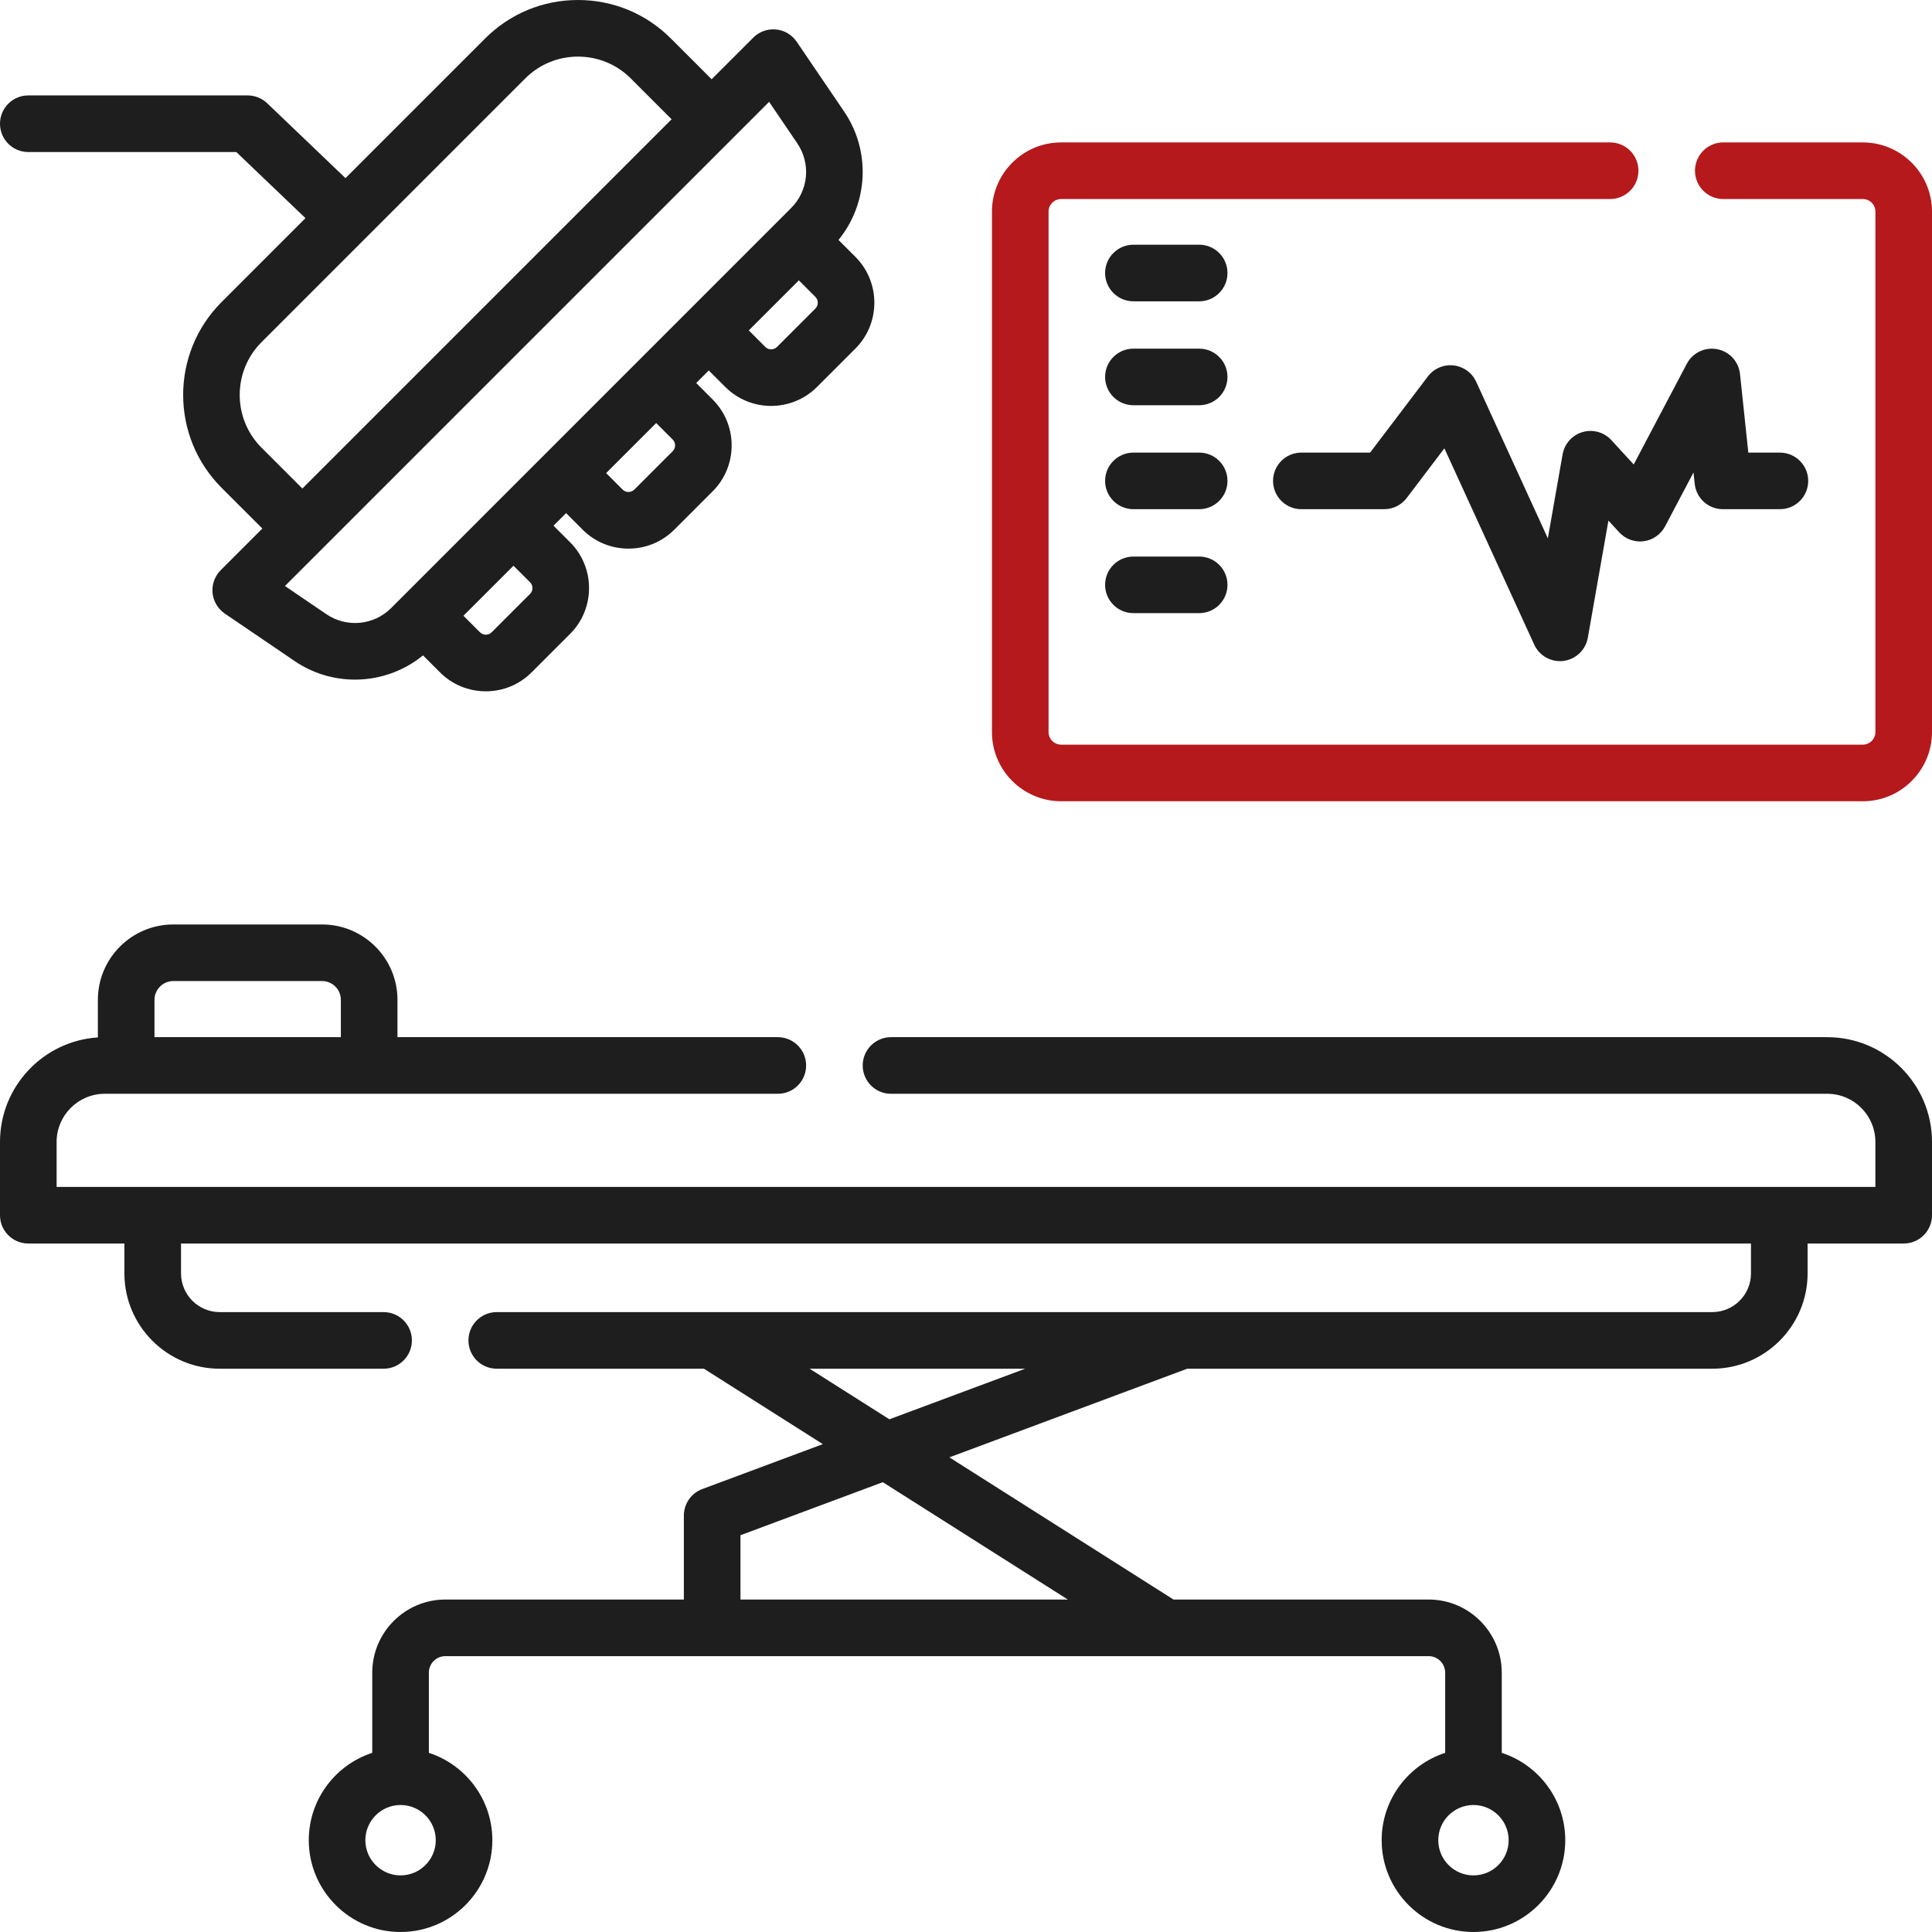 <svg width="56" height="56" viewBox="0 0 56 56" fill="none" xmlns="http://www.w3.org/2000/svg">
<g clip-path="url(#clip0_1890_221)">
<path d="M0.82 4.407H6.85L8.854 6.323L6.422 8.756C4.938 10.24 4.938 12.654 6.422 14.138L7.604 15.32L6.397 16.527C6.312 16.612 6.247 16.715 6.206 16.829C6.165 16.943 6.15 17.064 6.161 17.184C6.172 17.304 6.21 17.42 6.272 17.524C6.333 17.628 6.417 17.717 6.516 17.785L8.539 19.16C9.055 19.512 9.665 19.699 10.29 19.699C11.008 19.699 11.705 19.451 12.262 18.997L12.752 19.487C12.926 19.662 13.133 19.801 13.361 19.896C13.59 19.99 13.834 20.038 14.082 20.038C14.584 20.038 15.056 19.842 15.411 19.487L16.523 18.375C16.698 18.201 16.837 17.994 16.931 17.765C17.026 17.537 17.074 17.293 17.073 17.046C17.074 16.799 17.026 16.554 16.931 16.326C16.837 16.097 16.698 15.89 16.523 15.716L16.044 15.238L16.409 14.873L16.887 15.352C17.242 15.707 17.715 15.902 18.217 15.902C18.719 15.902 19.191 15.707 19.546 15.352L20.658 14.24C21.391 13.507 21.391 12.314 20.658 11.581L20.18 11.102L20.544 10.738L21.023 11.216C21.389 11.583 21.871 11.766 22.352 11.766C22.834 11.766 23.315 11.582 23.682 11.216L24.794 10.104C25.527 9.371 25.527 8.178 24.794 7.445L24.304 6.955C25.167 5.899 25.248 4.381 24.467 3.232L23.092 1.209C23.024 1.11 22.935 1.026 22.831 0.964C22.727 0.903 22.611 0.865 22.491 0.854C22.371 0.843 22.249 0.858 22.136 0.899C22.022 0.94 21.919 1.005 21.834 1.091L20.627 2.297L19.445 1.115C18.726 0.396 17.77 0 16.754 0C15.737 0 14.781 0.396 14.062 1.115L10.014 5.163L7.746 2.994C7.593 2.848 7.39 2.766 7.179 2.766H0.82C0.367 2.766 0 3.133 0 3.587C0 4.04 0.367 4.407 0.82 4.407ZM15.363 16.876C15.421 16.934 15.433 17 15.433 17.045C15.433 17.091 15.421 17.157 15.363 17.215L15.363 17.215L14.251 18.327C14.206 18.372 14.145 18.397 14.081 18.397C14.018 18.397 13.957 18.372 13.912 18.327L13.433 17.848L14.884 16.398L15.363 16.876ZM19.498 12.74C19.543 12.785 19.568 12.846 19.568 12.91C19.568 12.973 19.543 13.034 19.498 13.079L18.386 14.191C18.341 14.236 18.28 14.261 18.217 14.261C18.153 14.261 18.092 14.236 18.047 14.191L17.569 13.713L19.02 12.262L19.498 12.74ZM23.634 8.944L22.522 10.056C22.477 10.101 22.416 10.126 22.352 10.126C22.289 10.126 22.228 10.101 22.183 10.056L21.704 9.577L23.155 8.126L23.634 8.605C23.678 8.65 23.704 8.711 23.704 8.774C23.704 8.838 23.678 8.899 23.634 8.944ZM22.293 2.952L23.11 4.155C23.303 4.439 23.391 4.781 23.359 5.123C23.326 5.465 23.176 5.785 22.933 6.028L11.335 17.627C10.835 18.127 10.047 18.201 9.461 17.803L8.259 16.986L22.293 2.952ZM15.223 2.275C15.632 1.866 16.175 1.641 16.754 1.641C17.332 1.641 17.876 1.866 18.285 2.275L19.467 3.457L8.764 14.16L7.582 12.978C6.737 12.134 6.737 10.76 7.582 9.916L15.223 2.275ZM34.759 7.093H32.853C32.4 7.093 32.032 7.46 32.032 7.913C32.032 8.367 32.4 8.734 32.853 8.734H34.759C35.212 8.734 35.579 8.367 35.579 7.913C35.579 7.46 35.212 7.093 34.759 7.093ZM34.759 10.106H32.853C32.4 10.106 32.032 10.473 32.032 10.926C32.032 11.379 32.4 11.746 32.853 11.746H34.759C35.212 11.746 35.579 11.379 35.579 10.926C35.579 10.473 35.212 10.106 34.759 10.106ZM34.759 13.119H32.853C32.4 13.119 32.032 13.486 32.032 13.939C32.032 14.392 32.4 14.759 32.853 14.759H34.759C35.212 14.759 35.579 14.392 35.579 13.939C35.579 13.486 35.212 13.119 34.759 13.119ZM34.759 16.132H32.853C32.4 16.132 32.032 16.499 32.032 16.952C32.032 17.405 32.4 17.772 32.853 17.772H34.759C35.212 17.772 35.579 17.405 35.579 16.952C35.579 16.499 35.212 16.132 34.759 16.132ZM46.705 12.756C46.602 12.644 46.469 12.562 46.321 12.521C46.174 12.48 46.018 12.481 45.871 12.524C45.724 12.567 45.592 12.65 45.49 12.764C45.388 12.878 45.32 13.018 45.293 13.169L44.865 15.604L42.788 11.065C42.728 10.936 42.637 10.825 42.522 10.742C42.407 10.659 42.273 10.607 42.132 10.591C41.99 10.576 41.848 10.597 41.718 10.653C41.587 10.709 41.474 10.798 41.388 10.911L39.713 13.119H37.72C37.267 13.119 36.9 13.486 36.9 13.939C36.9 14.392 37.267 14.759 37.72 14.759H40.121C40.247 14.759 40.372 14.73 40.486 14.674C40.599 14.617 40.698 14.536 40.774 14.435L41.866 12.995L44.47 18.684C44.543 18.843 44.664 18.975 44.817 19.06C44.97 19.145 45.147 19.179 45.32 19.157C45.494 19.134 45.656 19.057 45.782 18.936C45.909 18.815 45.993 18.657 46.024 18.485L46.621 15.09L46.933 15.429C47.022 15.526 47.133 15.6 47.256 15.645C47.38 15.69 47.512 15.705 47.642 15.688C47.773 15.671 47.897 15.623 48.005 15.548C48.113 15.473 48.201 15.373 48.263 15.257L49.087 13.694L49.122 14.025C49.144 14.227 49.239 14.413 49.389 14.549C49.54 14.684 49.735 14.759 49.938 14.759H51.592C52.045 14.759 52.412 14.392 52.412 13.939C52.412 13.486 52.045 13.119 51.592 13.119H50.676L50.435 10.84C50.416 10.665 50.342 10.501 50.223 10.371C50.104 10.242 49.946 10.154 49.774 10.121C49.601 10.088 49.422 10.111 49.264 10.187C49.105 10.263 48.975 10.388 48.893 10.544L47.354 13.463L46.705 12.756ZM52.964 30.063H25.826C25.373 30.063 25.006 30.43 25.006 30.884C25.006 31.337 25.373 31.704 25.826 31.704H52.964C53.733 31.704 54.359 32.33 54.359 33.1V34.404H1.641V33.1C1.641 32.33 2.267 31.704 3.036 31.704H22.546C22.999 31.704 23.366 31.337 23.366 30.884C23.366 30.43 22.999 30.063 22.546 30.063H11.521V28.98C11.521 27.776 10.541 26.796 9.336 26.796H5.022C3.817 26.796 2.837 27.776 2.837 28.98V30.07C1.256 30.172 0 31.492 0 33.1V35.224C0 35.677 0.367 36.044 0.82 36.044H3.606V36.91C3.606 38.433 4.846 39.673 6.369 39.673H11.119C11.572 39.673 11.939 39.306 11.939 38.852C11.939 38.399 11.572 38.032 11.119 38.032H6.369C5.75 38.032 5.247 37.529 5.247 36.91V36.044H50.753V36.91C50.753 37.529 50.25 38.032 49.631 38.032H14.399C13.945 38.032 13.578 38.399 13.578 38.852C13.578 39.306 13.945 39.673 14.399 39.673H20.404L23.85 41.859L20.356 43.161C20.199 43.219 20.064 43.324 19.969 43.461C19.873 43.599 19.822 43.762 19.822 43.929V46.363H12.91C11.741 46.363 10.79 47.314 10.79 48.483V50.807C9.723 51.154 8.95 52.158 8.95 53.339C8.95 54.806 10.143 56 11.61 56C13.078 56 14.271 54.806 14.271 53.339C14.271 52.158 13.498 51.154 12.431 50.807V48.483C12.431 48.356 12.481 48.234 12.571 48.144C12.661 48.054 12.783 48.004 12.91 48.004H41.41C41.537 48.004 41.658 48.055 41.748 48.144C41.838 48.234 41.888 48.356 41.889 48.483V50.807C40.822 51.154 40.048 52.158 40.048 53.339C40.048 54.806 41.242 56 42.709 56C44.176 56 45.37 54.806 45.37 53.339C45.37 52.158 44.596 51.154 43.529 50.807V48.483C43.529 47.314 42.578 46.363 41.41 46.363H34.014L27.518 42.242L34.412 39.673H49.631C51.154 39.673 52.394 38.433 52.394 36.91V36.044H55.18C55.633 36.044 56 35.677 56 35.224V33.099C56 31.425 54.638 30.063 52.964 30.063ZM4.478 28.98C4.478 28.836 4.536 28.698 4.638 28.596C4.74 28.494 4.878 28.437 5.022 28.436H9.336C9.481 28.437 9.619 28.494 9.721 28.596C9.823 28.698 9.88 28.836 9.88 28.98V30.063H4.478V28.98ZM11.61 54.359C11.048 54.359 10.59 53.902 10.59 53.339C10.59 52.779 11.043 52.324 11.602 52.319L11.61 52.319L11.619 52.319C12.178 52.324 12.631 52.779 12.631 53.339C12.631 53.902 12.173 54.359 11.61 54.359ZM42.709 54.359C42.146 54.359 41.689 53.902 41.689 53.339C41.689 52.779 42.142 52.324 42.7 52.319L42.709 52.319L42.717 52.319C43.276 52.324 43.729 52.779 43.729 53.339C43.729 53.902 43.272 54.359 42.709 54.359ZM30.951 46.363H21.463V44.499L25.589 42.962L30.951 46.363ZM25.779 41.139L23.467 39.673H29.715L25.779 41.139Z" fill="#1E1E1E"/>
<path d="M53.994 4.128H49.95C49.497 4.128 49.13 4.495 49.13 4.948C49.13 5.402 49.497 5.769 49.95 5.769H53.994C54.091 5.769 54.184 5.807 54.252 5.876C54.321 5.945 54.359 6.038 54.36 6.135V21.218C54.359 21.315 54.321 21.408 54.252 21.477C54.184 21.546 54.091 21.584 53.994 21.584H30.759C30.662 21.584 30.569 21.546 30.5 21.477C30.431 21.408 30.393 21.315 30.393 21.218V6.135C30.393 6.038 30.431 5.945 30.5 5.876C30.569 5.807 30.662 5.769 30.759 5.769H46.67C47.124 5.769 47.491 5.402 47.491 4.948C47.491 4.495 47.124 4.128 46.67 4.128H30.759C29.652 4.128 28.752 5.028 28.752 6.135V21.218C28.752 22.325 29.652 23.225 30.759 23.225H53.994C55.1 23.225 56 22.325 56 21.218V6.135C56 5.028 55.1 4.128 53.994 4.128Z" fill="#B5191C"/>
</g>
<defs>
<clipPath id="clip0_1890_221">
<rect width="56" height="56" fill="white"/>
</clipPath>
</defs>
</svg>
